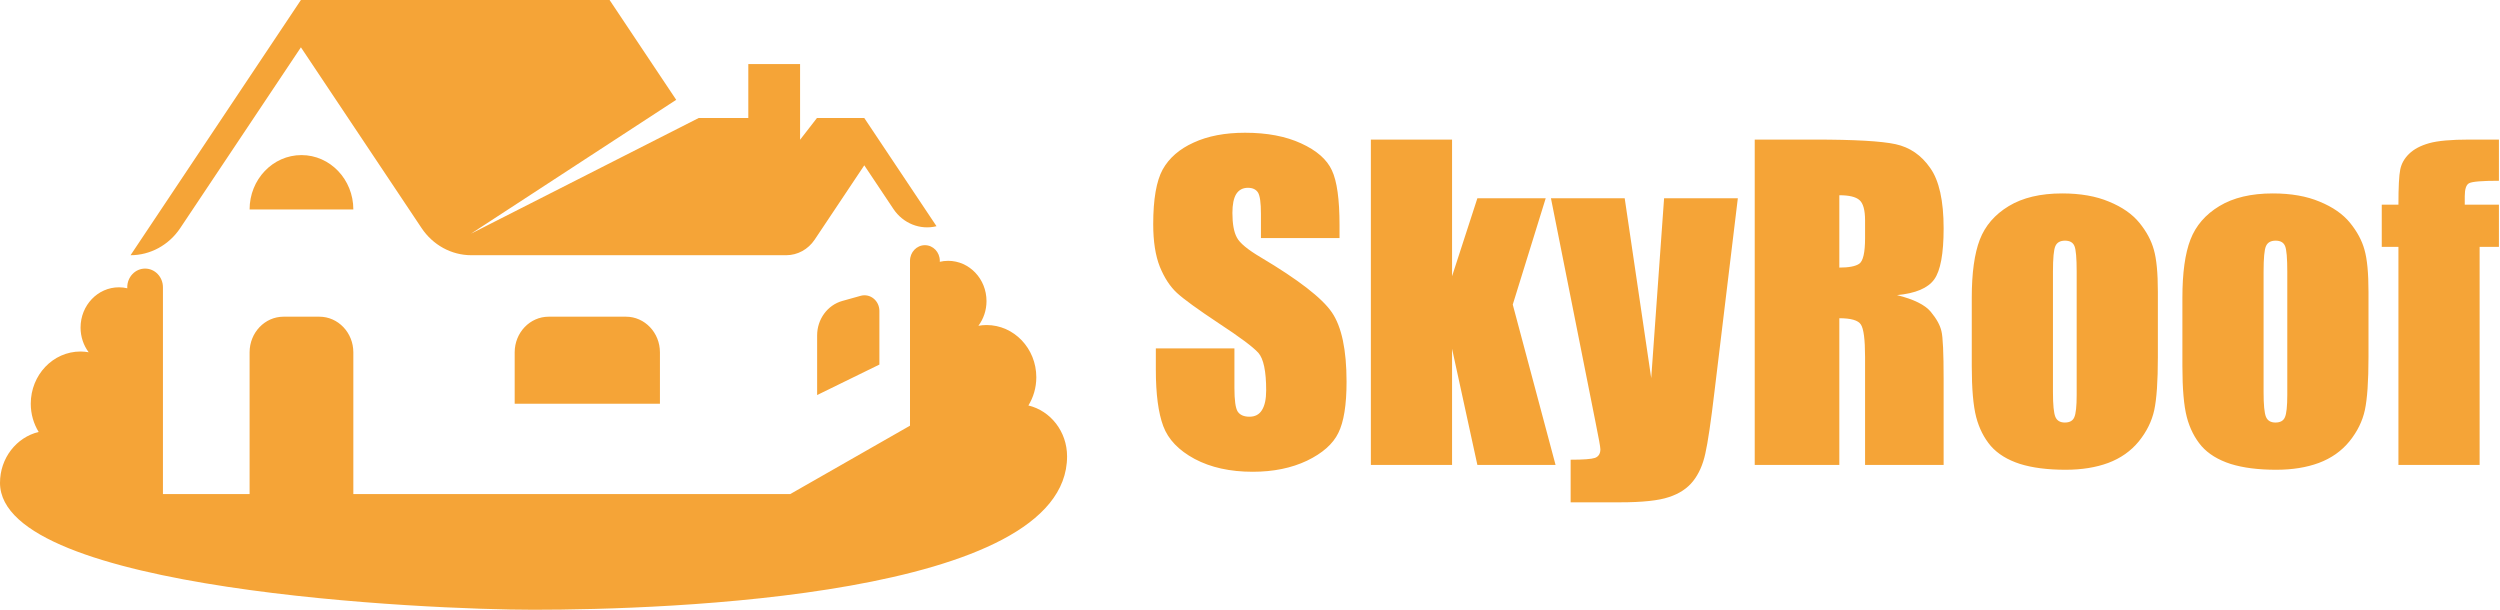 <?xml version="1.0" encoding="UTF-8"?>
<svg xmlns="http://www.w3.org/2000/svg" width="164" height="40" viewBox="0 0 164 40" fill="none">
  <path d="M44.359 6.548L39.988 0H19.74L8.564 16.742C9.863 16.742 11.08 16.077 11.825 14.961L19.74 3.104L27.655 14.961C28.4 16.077 29.617 16.742 30.916 16.742H51.575C52.318 16.742 53.014 16.361 53.441 15.723L56.697 10.845L58.608 13.708C59.241 14.656 60.362 15.105 61.436 14.84L56.697 7.741H53.592L52.485 9.169V4.203H49.089V7.741H45.835L30.897 15.329L44.359 6.548ZM19.776 10.174C17.896 10.174 16.373 11.771 16.373 13.743H23.179C23.179 11.771 21.656 10.174 19.776 10.174ZM43.292 26.487V23.114C43.292 21.823 42.294 20.775 41.063 20.775H35.993C34.761 20.775 33.763 21.823 33.763 23.114V26.487H43.292ZM57.688 20.395C57.688 20.077 57.547 19.777 57.306 19.583C57.066 19.389 56.753 19.323 56.46 19.405L55.259 19.741C54.283 20.014 53.604 20.941 53.604 22.001V25.915L57.688 23.916V20.395H57.688ZM0 31.674C0 38.758 28.102 40 35 40C43.713 40 70 39.145 70 29.937C70 28.308 68.915 26.947 67.463 26.599C67.79 26.065 67.982 25.431 67.982 24.749C67.982 22.857 66.52 21.322 64.715 21.322C64.534 21.322 64.357 21.342 64.183 21.371C64.515 20.924 64.715 20.363 64.715 19.752C64.715 18.293 63.587 17.11 62.197 17.11C62.008 17.11 61.825 17.133 61.649 17.174C61.65 17.153 61.652 17.132 61.652 17.11C61.652 16.543 61.214 16.084 60.674 16.084C60.134 16.084 59.696 16.543 59.696 17.11V27.925L51.838 32.412H23.179V23.114C23.179 21.822 22.181 20.775 20.95 20.775H18.602C17.371 20.775 16.373 21.822 16.373 23.114V32.412H10.689V18.847C10.689 18.169 10.165 17.619 9.519 17.619C8.872 17.619 8.348 18.169 8.348 18.847V18.847C8.348 18.869 8.35 18.89 8.351 18.911C8.175 18.87 7.992 18.847 7.803 18.847C6.412 18.847 5.285 20.029 5.285 21.488C5.285 22.1 5.484 22.661 5.817 23.108C5.643 23.079 5.466 23.059 5.285 23.059C3.48 23.059 2.018 24.593 2.018 26.486C2.018 27.168 2.21 27.802 2.537 28.336C1.085 28.685 0 30.046 0 31.674Z" fill="#F5A437"></path>
  <path d="M87.873 15.616H82.718V14.034C82.718 13.295 82.652 12.825 82.52 12.623C82.388 12.421 82.168 12.32 81.861 12.32C81.527 12.32 81.272 12.456 81.096 12.729C80.929 13.001 80.846 13.414 80.846 13.968C80.846 14.68 80.942 15.216 81.136 15.576C81.32 15.937 81.843 16.372 82.705 16.881C85.174 18.349 86.73 19.553 87.372 20.494C88.013 21.434 88.334 22.95 88.334 25.042C88.334 26.562 88.154 27.683 87.793 28.404C87.442 29.125 86.756 29.731 85.737 30.223C84.717 30.706 83.531 30.948 82.177 30.948C80.692 30.948 79.422 30.667 78.367 30.105C77.321 29.542 76.636 28.826 76.311 27.956C75.985 27.085 75.823 25.851 75.823 24.251V22.854H80.978V25.451C80.978 26.25 81.048 26.765 81.189 26.993C81.338 27.222 81.597 27.336 81.966 27.336C82.335 27.336 82.608 27.191 82.784 26.901C82.968 26.611 83.061 26.18 83.061 25.609C83.061 24.352 82.889 23.53 82.546 23.144C82.195 22.757 81.329 22.111 79.949 21.206C78.569 20.291 77.655 19.628 77.207 19.215C76.759 18.802 76.385 18.23 76.086 17.501C75.796 16.771 75.651 15.84 75.651 14.706C75.651 13.071 75.858 11.876 76.271 11.12C76.693 10.364 77.37 9.775 78.301 9.354C79.233 8.923 80.358 8.708 81.676 8.708C83.118 8.708 84.344 8.94 85.355 9.406C86.374 9.872 87.046 10.461 87.372 11.173C87.706 11.876 87.873 13.076 87.873 14.772V15.616ZM101.399 13.005L99.237 19.98L102.045 30.5H96.916L95.255 22.88V30.5H89.929V9.156H95.255V18.121L96.916 13.005H101.399ZM114.002 13.005L112.473 25.662C112.236 27.666 112.034 29.032 111.867 29.762C111.708 30.491 111.44 31.093 111.062 31.568C110.685 32.042 110.157 32.39 109.48 32.609C108.812 32.838 107.74 32.952 106.264 32.952H103.034V30.157C103.86 30.157 104.392 30.118 104.629 30.039C104.866 29.951 104.985 29.762 104.985 29.472C104.985 29.331 104.875 28.72 104.655 27.639L101.742 13.005H106.58L108.32 24.805L109.164 13.005H114.002ZM115.11 9.156H119.039C121.658 9.156 123.429 9.257 124.352 9.459C125.283 9.661 126.039 10.18 126.619 11.015C127.208 11.841 127.502 13.164 127.502 14.983C127.502 16.644 127.296 17.76 126.883 18.331C126.47 18.903 125.657 19.246 124.444 19.36C125.542 19.632 126.281 19.997 126.659 20.454C127.037 20.911 127.27 21.333 127.357 21.72C127.454 22.098 127.502 23.148 127.502 24.871V30.5H122.348V23.407C122.348 22.265 122.255 21.557 122.071 21.285C121.895 21.012 121.425 20.876 120.66 20.876V30.5H115.11V9.156ZM120.66 12.808V17.554C121.284 17.554 121.719 17.47 121.965 17.303C122.22 17.127 122.348 16.569 122.348 15.629V14.456C122.348 13.779 122.225 13.335 121.979 13.124C121.741 12.913 121.302 12.808 120.66 12.808ZM141.556 19.149V23.434C141.556 25.007 141.477 26.163 141.319 26.901C141.161 27.63 140.822 28.316 140.304 28.957C139.785 29.59 139.117 30.061 138.3 30.368C137.491 30.667 136.56 30.816 135.505 30.816C134.327 30.816 133.33 30.689 132.512 30.434C131.695 30.17 131.058 29.779 130.601 29.261C130.152 28.733 129.832 28.101 129.638 27.362C129.445 26.615 129.348 25.499 129.348 24.014V19.531C129.348 17.905 129.524 16.635 129.875 15.721C130.227 14.807 130.86 14.073 131.774 13.52C132.688 12.966 133.857 12.689 135.281 12.689C136.476 12.689 137.5 12.869 138.353 13.229C139.214 13.581 139.877 14.043 140.343 14.614C140.809 15.185 141.125 15.774 141.292 16.38C141.468 16.987 141.556 17.91 141.556 19.149ZM136.23 17.831C136.23 16.934 136.182 16.372 136.085 16.143C135.988 15.906 135.782 15.787 135.465 15.787C135.149 15.787 134.938 15.906 134.833 16.143C134.727 16.372 134.674 16.934 134.674 17.831V25.727C134.674 26.554 134.727 27.094 134.833 27.349C134.938 27.595 135.145 27.718 135.452 27.718C135.769 27.718 135.975 27.604 136.072 27.375C136.177 27.147 136.23 26.655 136.23 25.899V17.831ZM155.373 19.149V23.434C155.373 25.007 155.293 26.163 155.135 26.901C154.977 27.63 154.639 28.316 154.12 28.957C153.602 29.59 152.934 30.061 152.116 30.368C151.308 30.667 150.376 30.816 149.321 30.816C148.144 30.816 147.146 30.689 146.329 30.434C145.511 30.17 144.874 29.779 144.417 29.261C143.969 28.733 143.648 28.101 143.455 27.362C143.261 26.615 143.165 25.499 143.165 24.014V19.531C143.165 17.905 143.34 16.635 143.692 15.721C144.043 14.807 144.676 14.073 145.59 13.52C146.504 12.966 147.673 12.689 149.097 12.689C150.292 12.689 151.316 12.869 152.169 13.229C153.03 13.581 153.694 14.043 154.16 14.614C154.625 15.185 154.942 15.774 155.109 16.38C155.285 16.987 155.373 17.91 155.373 19.149ZM150.046 17.831C150.046 16.934 149.998 16.372 149.901 16.143C149.805 15.906 149.598 15.787 149.282 15.787C148.965 15.787 148.754 15.906 148.649 16.143C148.543 16.372 148.491 16.934 148.491 17.831V25.727C148.491 26.554 148.543 27.094 148.649 27.349C148.754 27.595 148.961 27.718 149.269 27.718C149.585 27.718 149.792 27.604 149.888 27.375C149.994 27.147 150.046 26.655 150.046 25.899V17.831ZM163.929 9.156V11.858C162.83 11.858 162.18 11.911 161.978 12.017C161.784 12.113 161.688 12.399 161.688 12.873V13.427H163.929V16.196H162.663V30.5H157.337V16.196H156.243V13.427H157.337C157.337 12.276 157.376 11.507 157.456 11.12C157.535 10.733 157.728 10.391 158.036 10.092C158.352 9.784 158.792 9.551 159.354 9.393C159.917 9.235 160.791 9.156 161.978 9.156H163.929Z" fill="#F5A437"></path>
</svg>

